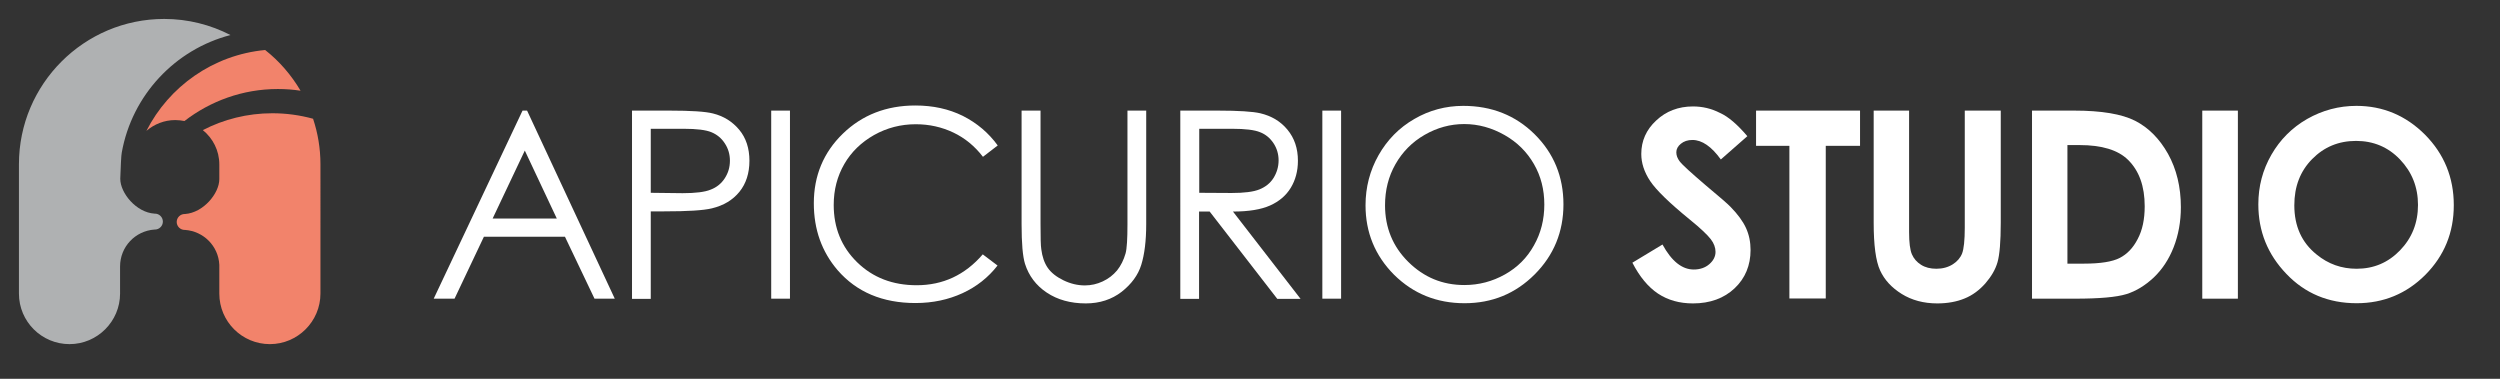 <?xml version="1.0" encoding="utf-8"?>
<!-- Generator: Adobe Illustrator 27.1.1, SVG Export Plug-In . SVG Version: 6.00 Build 0)  -->
<svg version="1.1" id="Layer_1" xmlns="http://www.w3.org/2000/svg" xmlns:xlink="http://www.w3.org/1999/xlink" x="0px" y="0px"
	 viewBox="0 0 1320 200" style="enable-background:new 0 0 1320 200;" xml:space="preserve">
<rect x="0" y="0" width="1320" height="200" fill="#333333" stroke="none"/>
<style type="text/css">
	.st0{fill:#AFB1B2;}
	.st1{fill:#F2836B;}
	.st2{enable-background:new    ;}
	.st3{fill:#FFFFFF;}
</style>
<path class="st0" d="M81.8,112.8c-0.1,0-0.2,0-0.2,0v0c-9.7-0.6-18.1-10.9-18.1-18.4c0.2-5.8,0.5-12.8,0.8-13.9
	c5.4-30.2,28.1-54.4,57.4-62c-10.5-5.4-22.4-8.5-35-8.5C44.4,10,10,44.4,10,86.7V155c0,14.8,12,26.7,26.7,26.7s26.7-12,26.7-26.7
	v-14.3c0-10.4,8-18.8,18.2-19.5v0c0.1,0,0.2,0,0.2,0c2.3,0,4.2-1.9,4.2-4.2S84.1,112.8,81.8,112.8L81.8,112.8z"/>
<g>
	<path class="st1" d="M146.7,47c4.1,0,8.1,0.3,12,0.9c-4.9-8.3-11.2-15.6-18.7-21.5C112.5,29,89.2,45.7,77.3,69.1
		c4.1-3.5,9.4-5.7,15.2-5.7c1.7,0,3.3,0.2,4.9,0.5C111,53.4,128.1,47,146.7,47L146.7,47z"/>
	<path class="st1" d="M165.3,62.7c-6.9-1.9-14.1-2.9-21.5-2.9c-13.2,0-25.7,3.2-36.7,8.9c5.3,4.3,8.7,10.8,8.7,18.1v7.8
		c0,7.5-8.4,17.7-18.1,18.4v0c-0.1,0-0.2,0-0.2,0c-2.3,0-4.2,1.9-4.2,4.2s1.9,4.2,4.2,4.2c0.1,0,0.2,0,0.2,0v0
		c9.8,0.7,17.6,8.5,18.1,18.4V155c0,14.8,12,26.7,26.7,26.7s26.7-12,26.7-26.7V86.7C169.2,78.3,167.8,70.2,165.3,62.7L165.3,62.7z"
		/>
</g>
<g class="st2">
	<path class="st3" d="M278.3,58.4l46.3,99.3h-10.7L298.3,125h-42.8l-15.5,32.7H229l46.9-99.3H278.3z M277.1,79.5l-17,35.9H294
		L277.1,79.5z"/>
</g>
<g class="st2">
	<path class="st3" d="M333.7,58.4h19.8c11.3,0,19,0.5,22.9,1.5c5.7,1.4,10.3,4.3,13.9,8.6c3.6,4.3,5.4,9.8,5.4,16.4
		c0,6.6-1.8,12.1-5.3,16.4c-3.5,4.3-8.3,7.2-14.5,8.7c-4.5,1.1-12.9,1.6-25.2,1.6h-7.1v46.2h-9.9V58.4z M343.6,68.1v33.7l16.8,0.2
		c6.8,0,11.8-0.6,14.9-1.9c3.1-1.2,5.6-3.2,7.4-6c1.8-2.8,2.7-5.8,2.7-9.3c0-3.3-0.9-6.4-2.7-9.1c-1.8-2.8-4.2-4.7-7.1-5.9
		c-2.9-1.2-7.8-1.8-14.5-1.8H343.6z"/>
</g>
<g class="st2">
	<path class="st3" d="M407.2,58.4h9.9v99.3h-9.9V58.4z"/>
</g>
<g class="st2">
	<path class="st3" d="M526.8,76.8l-7.8,6c-4.3-5.6-9.5-9.9-15.6-12.8c-6.1-2.9-12.7-4.4-19.9-4.4c-7.9,0-15.2,1.9-22,5.7
		c-6.7,3.8-12,8.9-15.7,15.3c-3.7,6.4-5.6,13.6-5.6,21.6c0,12.1,4.1,22.2,12.4,30.3c8.3,8.1,18.8,12.1,31.4,12.1
		c13.9,0,25.5-5.4,34.9-16.3l7.8,5.9c-4.9,6.3-11.1,11.2-18.5,14.6c-7.4,3.4-15.7,5.2-24.8,5.2c-17.4,0-31.1-5.8-41.1-17.3
		c-8.4-9.8-12.6-21.5-12.6-35.4c0-14.5,5.1-26.8,15.3-36.7s23-14.9,38.3-14.9c9.3,0,17.6,1.8,25.1,5.5C515.9,65,522,70.2,526.8,76.8
		z"/>
</g>
<g class="st2">
	<path class="st3" d="M539.5,58.4h9.9v59.9c0,7.1,0.1,11.5,0.4,13.3c0.5,3.9,1.6,7.2,3.4,9.8c1.8,2.6,4.6,4.8,8.3,6.6
		c3.7,1.8,7.5,2.7,11.3,2.7c3.3,0,6.4-0.7,9.4-2.1c3-1.4,5.5-3.3,7.6-5.8c2-2.5,3.5-5.5,4.5-9c0.7-2.5,1-7.7,1-15.5V58.4h9.9v59.9
		c0,8.9-0.9,16-2.6,21.5c-1.7,5.5-5.2,10.2-10.4,14.3c-5.2,4-11.5,6.1-18.9,6.1c-8,0-14.9-1.9-20.6-5.7c-5.7-3.8-9.5-8.9-11.5-15.2
		c-1.2-3.9-1.8-10.8-1.8-20.9V58.4z"/>
	<path class="st3" d="M623.2,58.4H643c11,0,18.5,0.5,22.4,1.4c5.9,1.4,10.7,4.2,14.4,8.7s5.5,9.9,5.5,16.4c0,5.4-1.3,10.2-3.8,14.3
		c-2.5,4.1-6.2,7.2-10.9,9.3c-4.7,2.1-11.2,3.2-19.6,3.2l35.7,46.1h-12.3l-35.7-46.1h-5.6v46.1h-9.9V58.4z M633.2,68.1v33.7
		l17.1,0.1c6.6,0,11.5-0.6,14.7-1.9c3.2-1.3,5.7-3.3,7.4-6s2.7-5.9,2.7-9.3c0-3.3-0.9-6.4-2.7-9.1c-1.8-2.7-4.2-4.7-7.1-5.8
		c-2.9-1.2-7.8-1.8-14.6-1.8H633.2z"/>
</g>
<g class="st2">
	<path class="st3" d="M698.2,58.4h9.9v99.3h-9.9V58.4z"/>
</g>
<g class="st2">
	<path class="st3" d="M772.6,55.9c15,0,27.6,5,37.7,15c10.1,10,15.2,22.4,15.2,37c0,14.5-5.1,26.9-15.2,37s-22.4,15.2-37,15.2
		c-14.7,0-27.1-5-37.3-15.1C726,134.9,721,122.7,721,108.4c0-9.5,2.3-18.4,6.9-26.5c4.6-8.1,10.9-14.5,18.9-19.1
		C754.7,58.2,763.4,55.9,772.6,55.9z M773.1,65.5c-7.3,0-14.3,1.9-20.9,5.7c-6.6,3.8-11.7,9-15.4,15.5c-3.7,6.5-5.5,13.7-5.5,21.7
		c0,11.8,4.1,21.8,12.3,29.9c8.2,8.1,18,12.2,29.6,12.2c7.7,0,14.8-1.9,21.4-5.6s11.7-8.8,15.3-15.3c3.7-6.5,5.5-13.7,5.5-21.6
		c0-7.9-1.8-15-5.5-21.4c-3.7-6.4-8.8-11.5-15.5-15.3S780.6,65.5,773.1,65.5z"/>
</g>
<g class="st2">
	<path class="st3" d="M922.6,71.9l-14,12.3c-4.9-6.8-9.9-10.3-15-10.3c-2.5,0-4.5,0.7-6.1,2c-1.6,1.3-2.4,2.8-2.4,4.5
		c0,1.7,0.6,3.2,1.7,4.7c1.5,2,6.2,6.2,13.9,12.8c7.2,6,11.6,9.8,13.1,11.4c3.8,3.9,6.5,7.6,8.1,11.1c1.6,3.5,2.4,7.4,2.4,11.6
		c0,8.1-2.8,14.9-8.4,20.2c-5.6,5.3-13,8-22,8c-7.1,0-13.2-1.7-18.5-5.2c-5.2-3.5-9.7-8.9-13.5-16.3l15.9-9.6
		c4.8,8.8,10.3,13.2,16.5,13.2c3.2,0,6-0.9,8.2-2.8c2.2-1.9,3.3-4.1,3.3-6.5c0-2.2-0.8-4.5-2.5-6.7c-1.7-2.2-5.3-5.7-11-10.3
		c-10.8-8.8-17.8-15.6-21-20.4s-4.7-9.6-4.7-14.3c0-6.9,2.6-12.8,7.9-17.7c5.2-4.9,11.7-7.4,19.4-7.4c5,0,9.7,1.1,14.2,3.4
		C912.6,61.6,917.4,65.8,922.6,71.9z"/>
	<path class="st3" d="M927.2,58.4h54.9V77H964v80.6h-19.2V77h-17.6V58.4z"/>
	<path class="st3" d="M989,58.4h19v64.2c0,5.5,0.5,9.4,1.5,11.7c1,2.3,2.6,4.1,4.8,5.5c2.2,1.4,4.9,2.1,8.1,2.1
		c3.3,0,6.2-0.8,8.6-2.3c2.4-1.5,4.1-3.5,5-5.8c0.9-2.4,1.4-6.9,1.4-13.5V58.4h19v59.2c0,10-0.6,16.9-1.7,20.8
		c-1.1,3.9-3.3,7.6-6.4,11.2c-3.2,3.6-6.8,6.3-11,8c-4.1,1.7-9,2.6-14.4,2.6c-7.2,0-13.5-1.7-18.8-5c-5.3-3.3-9.1-7.4-11.4-12.4
		c-2.3-5-3.4-13.4-3.4-25.2V58.4z"/>
	<path class="st3" d="M1072.8,58.4h22.4c14.4,0,25.1,1.8,32.2,5.4c7,3.6,12.8,9.4,17.3,17.4c4.5,8.1,6.8,17.5,6.8,28.2
		c0,7.6-1.3,14.7-3.8,21.1s-6,11.7-10.5,16c-4.5,4.2-9.3,7.2-14.5,8.8c-5.2,1.6-14.2,2.4-27.1,2.4h-22.7V58.4z M1091.6,76.6v62.6
		h8.8c8.6,0,14.9-1,18.8-3c3.9-2,7.1-5.3,9.5-10c2.5-4.7,3.7-10.4,3.7-17.3c0-10.5-2.9-18.7-8.8-24.5c-5.3-5.2-13.8-7.8-25.6-7.8
		H1091.6z"/>
	<path class="st3" d="M1162.8,58.4h18.8v99.3h-18.8V58.4z"/>
	<path class="st3" d="M1244.2,55.9c14,0,26.1,5.1,36.2,15.2c10.1,10.2,15.2,22.6,15.2,37.2c0,14.5-5,26.7-15,36.8
		c-10,10-22.1,15-36.3,15c-14.9,0-27.3-5.2-37.1-15.5c-9.9-10.3-14.8-22.5-14.8-36.7c0-9.5,2.3-18.2,6.9-26.2
		c4.6-8,10.9-14.3,18.9-18.9C1226.3,58.2,1235,55.9,1244.2,55.9z M1244,74.4c-9.2,0-16.9,3.2-23.2,9.6c-6.3,6.4-9.4,14.5-9.4,24.4
		c0,11,3.9,19.7,11.8,26c6.1,5,13.1,7.5,21.1,7.5c9,0,16.6-3.2,22.9-9.7s9.5-14.5,9.5-24c0-9.4-3.2-17.4-9.5-24
		C1260.9,77.6,1253.1,74.4,1244,74.4z"/>
</g>
</svg>
